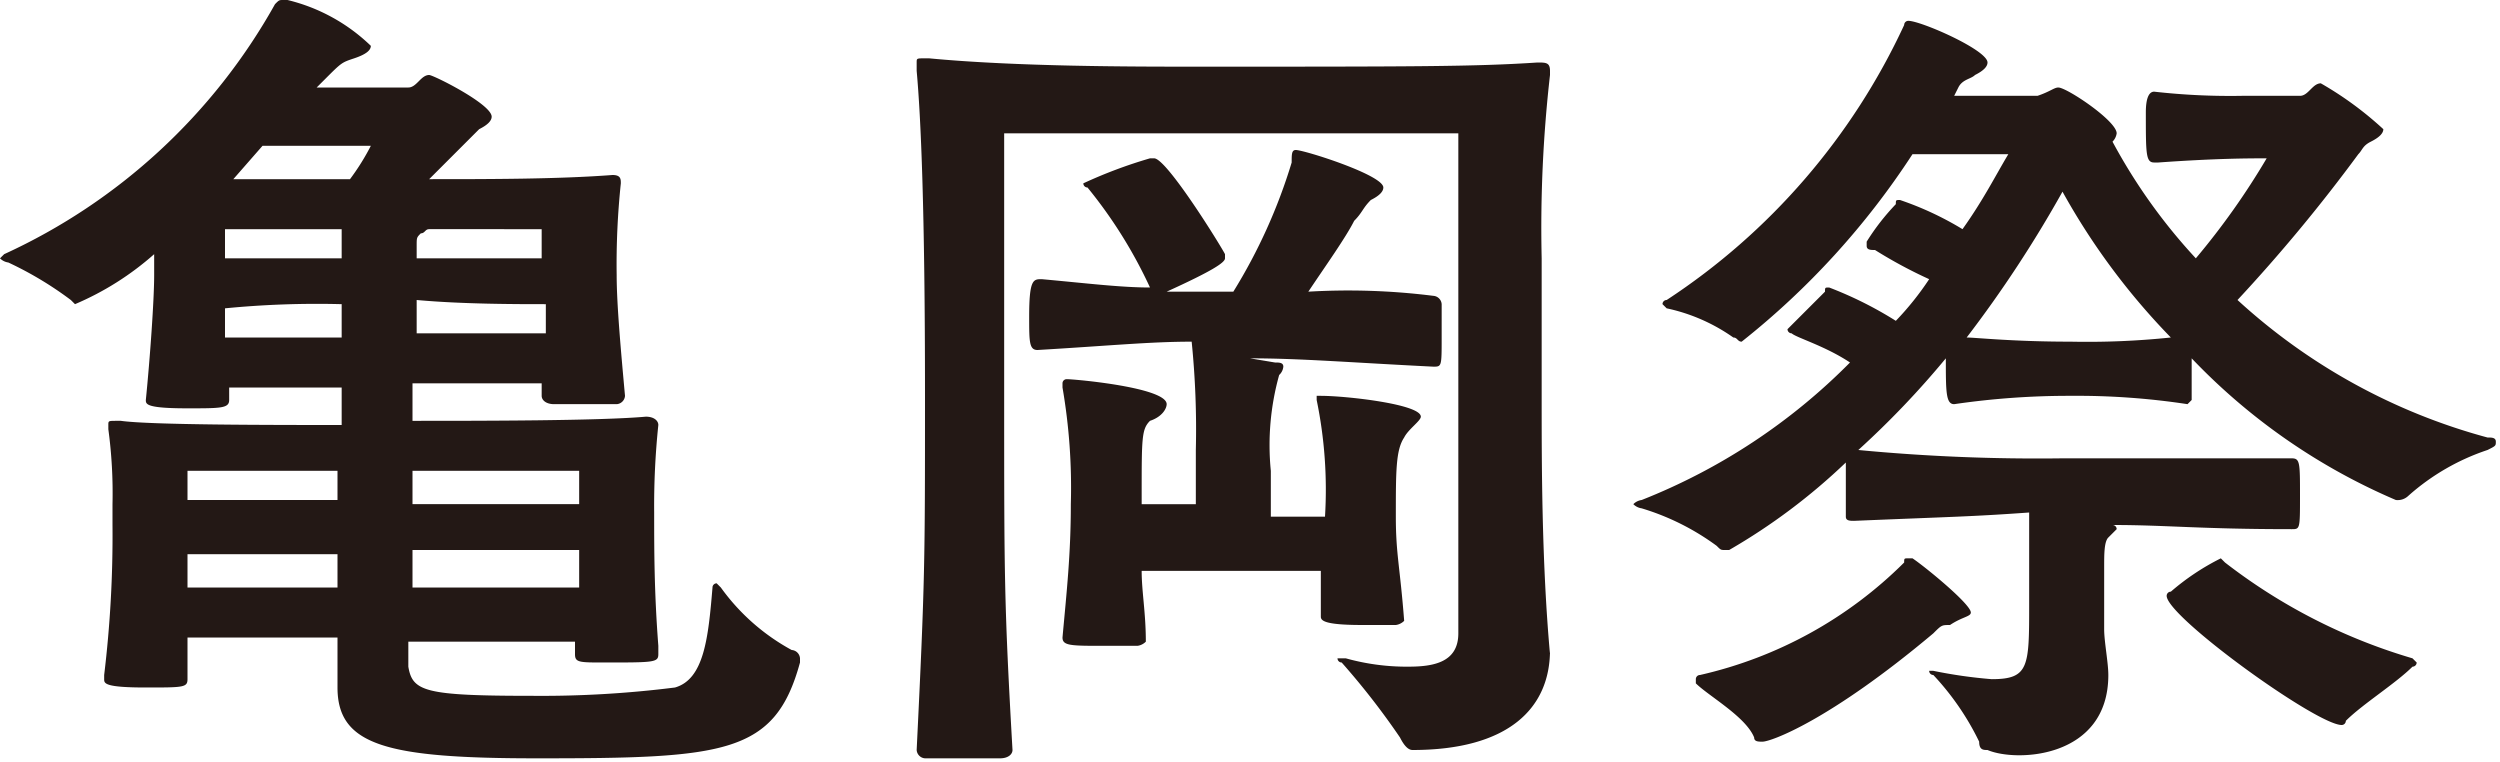 <?xml version="1.0" encoding="UTF-8"?> <svg xmlns="http://www.w3.org/2000/svg" xmlns:xlink="http://www.w3.org/1999/xlink" width="60" height="18.3" viewBox="0 0 60 18.3"><defs><clipPath id="a"><rect width="60" height="18.3"></rect></clipPath></defs><g clip-path="url(#a)"><path d="M49.5,4.6a16.405,16.405,0,0,0,2.6,3.5,19.269,19.269,0,0,1-2.4.1c-1.4,0-2.3-.1-2.5-.1a29.188,29.188,0,0,0,2.3-3.5M57.9,16a.1.1,0,0,0,.1-.1l-.1-.1a13.608,13.608,0,0,1-4.5-2.3l-.1-.1a5.754,5.754,0,0,0-1.2.8.1.1,0,0,0-.1.1c0,.5,3.6,3.1,4.2,3.1a.1.1,0,0,0,.1-.1c.4-.4,1.2-.9,1.6-1.3M47.3,14.7c0-.2-1.1-1.1-1.4-1.3h-.1c-.1,0-.1,0-.1.1a10.105,10.105,0,0,1-4.9,2.7.1.1,0,0,0-.1.1v.1c.3.3,1.2.8,1.4,1.3,0,.1.1.1.2.1.2,0,1.6-.5,4.1-2.6.2-.2.2-.2.4-.2.3-.2.5-.2.5-.3m3.3,1.5c0-.3-.1-.8-.1-1.1V13.6c0-.3,0-.6.1-.7l.2-.2a.1.1,0,0,0-.1-.1c1.3,0,2.1.1,4.3.1.2,0,.2,0,.2-.8s0-.9-.2-.9H49.5a45.353,45.353,0,0,1-4.9-.2,21.315,21.315,0,0,0,2.1-2.2c0,.8,0,1.1.2,1.1h0a19.013,19.013,0,0,1,2.8-.2,17.6,17.6,0,0,1,2.8.2h0l.1-.1v-1A14.8,14.8,0,0,0,57.5,12a.367.367,0,0,0,.3-.1,5.431,5.431,0,0,1,1.9-1.1c.2-.1.2-.1.2-.2s-.1-.1-.2-.1a14.428,14.428,0,0,1-6-3.3,39.468,39.468,0,0,0,2.9-3.5c.1-.1.1-.2.3-.3s.3-.2.3-.3A8.277,8.277,0,0,0,55.7,2c-.2,0-.3.3-.5.3H53.8a16.233,16.233,0,0,1-2.1-.1h0c-.1,0-.2.1-.2.5,0,1,0,1.2.2,1.2h.1c1.4-.1,2.2-.1,2.6-.1a17.682,17.682,0,0,1-1.7,2.4,13.5,13.5,0,0,1-2-2.8.349.349,0,0,0,.1-.2c0-.3-1.2-1.1-1.4-1.1-.1,0-.2.1-.5.2h-2l.1-.2c.1-.2.3-.2.4-.3q.3-.15.3-.3c0-.3-1.6-1-1.9-1a.1.1,0,0,0-.1.1A15.854,15.854,0,0,1,40,7.2a.1.1,0,0,0-.1.1l.1.1a4.339,4.339,0,0,1,1.6.7c.1,0,.1.1.2.1a18.839,18.839,0,0,0,4.1-4.5h2.3c-.3.5-.6,1.1-1.1,1.8a7.548,7.548,0,0,0-1.5-.7c-.1,0-.1,0-.1.1a5.5,5.5,0,0,0-.7.9v.1c0,.1.1.1.2.1a11.054,11.054,0,0,0,1.3.7,7.006,7.006,0,0,1-.8,1,9.119,9.119,0,0,0-1.6-.8c-.1,0-.1,0-.1.1l-.9.9A.1.1,0,0,0,43,8c.1.1.8.3,1.4.7a14.541,14.541,0,0,1-5,3.3.349.349,0,0,0-.2.1.349.349,0,0,0,.2.1,5.914,5.914,0,0,1,1.8.9c.1.1.1.1.2.1h.1a14.635,14.635,0,0,0,2.8-2.1v1.3c0,.1.1.1.2.1,2.4-.1,2.8-.1,4.2-.2v2.2c0,1.5,0,1.8-.9,1.8a11.476,11.476,0,0,1-1.4-.2h-.1a.1.1,0,0,0,.1.1,6.447,6.447,0,0,1,1.1,1.6c0,.2.1.2.2.2.7.3,2.9.2,2.9-1.8ZM31.7,14.8c0,.1.1.2,1,.2h.8a.349.349,0,0,0,.2-.1c-.1-1.3-.2-1.6-.2-2.5,0-1.1,0-1.6.2-1.9.1-.2.4-.4.4-.5,0-.3-1.8-.5-2.4-.5h-.1v.1a10.627,10.627,0,0,1,.2,2.8H30.5V11.3A6.248,6.248,0,0,1,30.7,9a.31.31,0,0,0,.1-.2c0-.1-.1-.1-.2-.1L30,8.6c1.2,0,2.4.1,4.4.2.2,0,.2,0,.2-.7V7.3a.215.215,0,0,0-.2-.2,16.347,16.347,0,0,0-3-.1c.4-.6.9-1.3,1.1-1.7.2-.2.2-.3.4-.5q.3-.15.3-.3c0-.3-1.9-.9-2.1-.9-.1,0-.1.1-.1.3A13.1,13.1,0,0,1,29.6,7H28c1.1-.5,1.4-.7,1.4-.8V6.1c-.1-.2-1.4-2.3-1.7-2.3h-.1a11.318,11.318,0,0,0-1.6.6.1.1,0,0,0,.1.1,11.241,11.241,0,0,1,1.5,2.4h0c-.7,0-1.5-.1-2.6-.2-.2,0-.3,0-.3.9,0,.6,0,.8.2.8h0c1.7-.1,2.7-.2,3.7-.2a20.924,20.924,0,0,1,.1,2.6v1.3H27.4v-.2c0-1.4,0-1.6.2-1.8.3-.1.4-.3.4-.4,0-.4-2.2-.6-2.4-.6a.1.1,0,0,0-.1.1v.1a14.168,14.168,0,0,1,.2,2.8c0,1.2-.1,2.1-.2,3.2,0,.2.2.2,1,.2h.8a.349.349,0,0,0,.2-.1c0-.7-.1-1.2-.1-1.7h4.3v1.1Zm5.5.9c-.2-2.2-.2-4.6-.2-6.1V6.2a32.4,32.4,0,0,1,.2-4.4V1.7c0-.2-.1-.2-.3-.2-1.5.1-3,.1-8.2.1-1.5,0-4.3,0-6.4-.2h-.1c-.2,0-.2,0-.2.1v.2c.1,1.1.2,3.3.2,7.8,0,4,0,4.4-.2,8.5h0a.215.215,0,0,0,.2.2H24c.2,0,.3-.1.3-.2-.2-3.5-.2-4.2-.2-8.4V3.2H35v12c0,.7-.6.8-1.2.8a5.419,5.419,0,0,1-1.5-.2h-.2a.1.1,0,0,0,.1.1,17.906,17.906,0,0,1,1.4,1.8q.15.3.3.3c2.3,0,3.3-1,3.3-2.4v.1ZM8.2,6.2H5.4V5.5H8.2v.7ZM6.3,3.5H8.9a5.582,5.582,0,0,1-.5.8H5.6ZM8.2,7.3v.8H5.4V7.4a22.675,22.675,0,0,1,2.8-.1M10,6.2V5.9h0c0-.2,0-.2.1-.3.1,0,.1-.1.2-.1H13v.7H10Zm3.1,1.1V8H10V7.2c1.1.1,2.4.1,3.1.1M8.1,12H4.5v-.7H8.1Zm5.8-.7v.8h-4v-.8ZM8.1,14.1H4.5v-.8H8.1Zm1.8-.9h4v.9h-4Zm5.9-3c0-.1-.1-.2-.3-.2-1.1.1-4,.1-5.6.1V9.2H13v.3c0,.1.1.2.3.2h1.5a.215.215,0,0,0,.2-.2c-.1-1.1-.2-2.2-.2-2.9a18.554,18.554,0,0,1,.1-2.2c0-.1,0-.2-.2-.2-1.3.1-3,.1-4.4.1l.8-.8.4-.4q.3-.15.3-.3c0-.3-1.4-1-1.5-1-.2,0-.3.3-.5.3H7.6l.2-.2c.4-.4.4-.4.7-.5s.4-.2.4-.3A4.346,4.346,0,0,0,6.9,0H6.8c-.1,0-.1,0-.2.1a14.218,14.218,0,0,1-6.5,6L0,6.2a.349.349,0,0,0,.2.1,8.464,8.464,0,0,1,1.5.9l.1.1A6.969,6.969,0,0,0,3.7,6.1v.5c0,.6-.1,2-.2,3,0,.1,0,.2,1,.2.8,0,1,0,1-.2V9.3H8.2v.9c-1.7,0-4.6,0-5.3-.1H2.8c-.2,0-.2,0-.2.1v.1a11.484,11.484,0,0,1,.1,1.8v.5a27.928,27.928,0,0,1-.2,3.6v.1c0,.1,0,.2,1,.2.9,0,1,0,1-.2v-1H8.1v1.2c0,1.4,1.2,1.7,4.8,1.7,4.5,0,5.7-.1,6.3-2.3v-.1a.215.215,0,0,0-.2-.2,5.079,5.079,0,0,1-1.7-1.5l-.1-.1a.1.1,0,0,0-.1.1c-.1,1.2-.2,2.2-.9,2.4a25.565,25.565,0,0,1-3.4.2c-2.6,0-2.9-.1-3-.7v-.6h4v.3c0,.2.1.2.7.2,1.2,0,1.3,0,1.3-.2v-.2c-.1-1.3-.1-2.3-.1-3.2a18.749,18.749,0,0,1,.1-2.1Z" fill="#231815"></path></g></svg> 